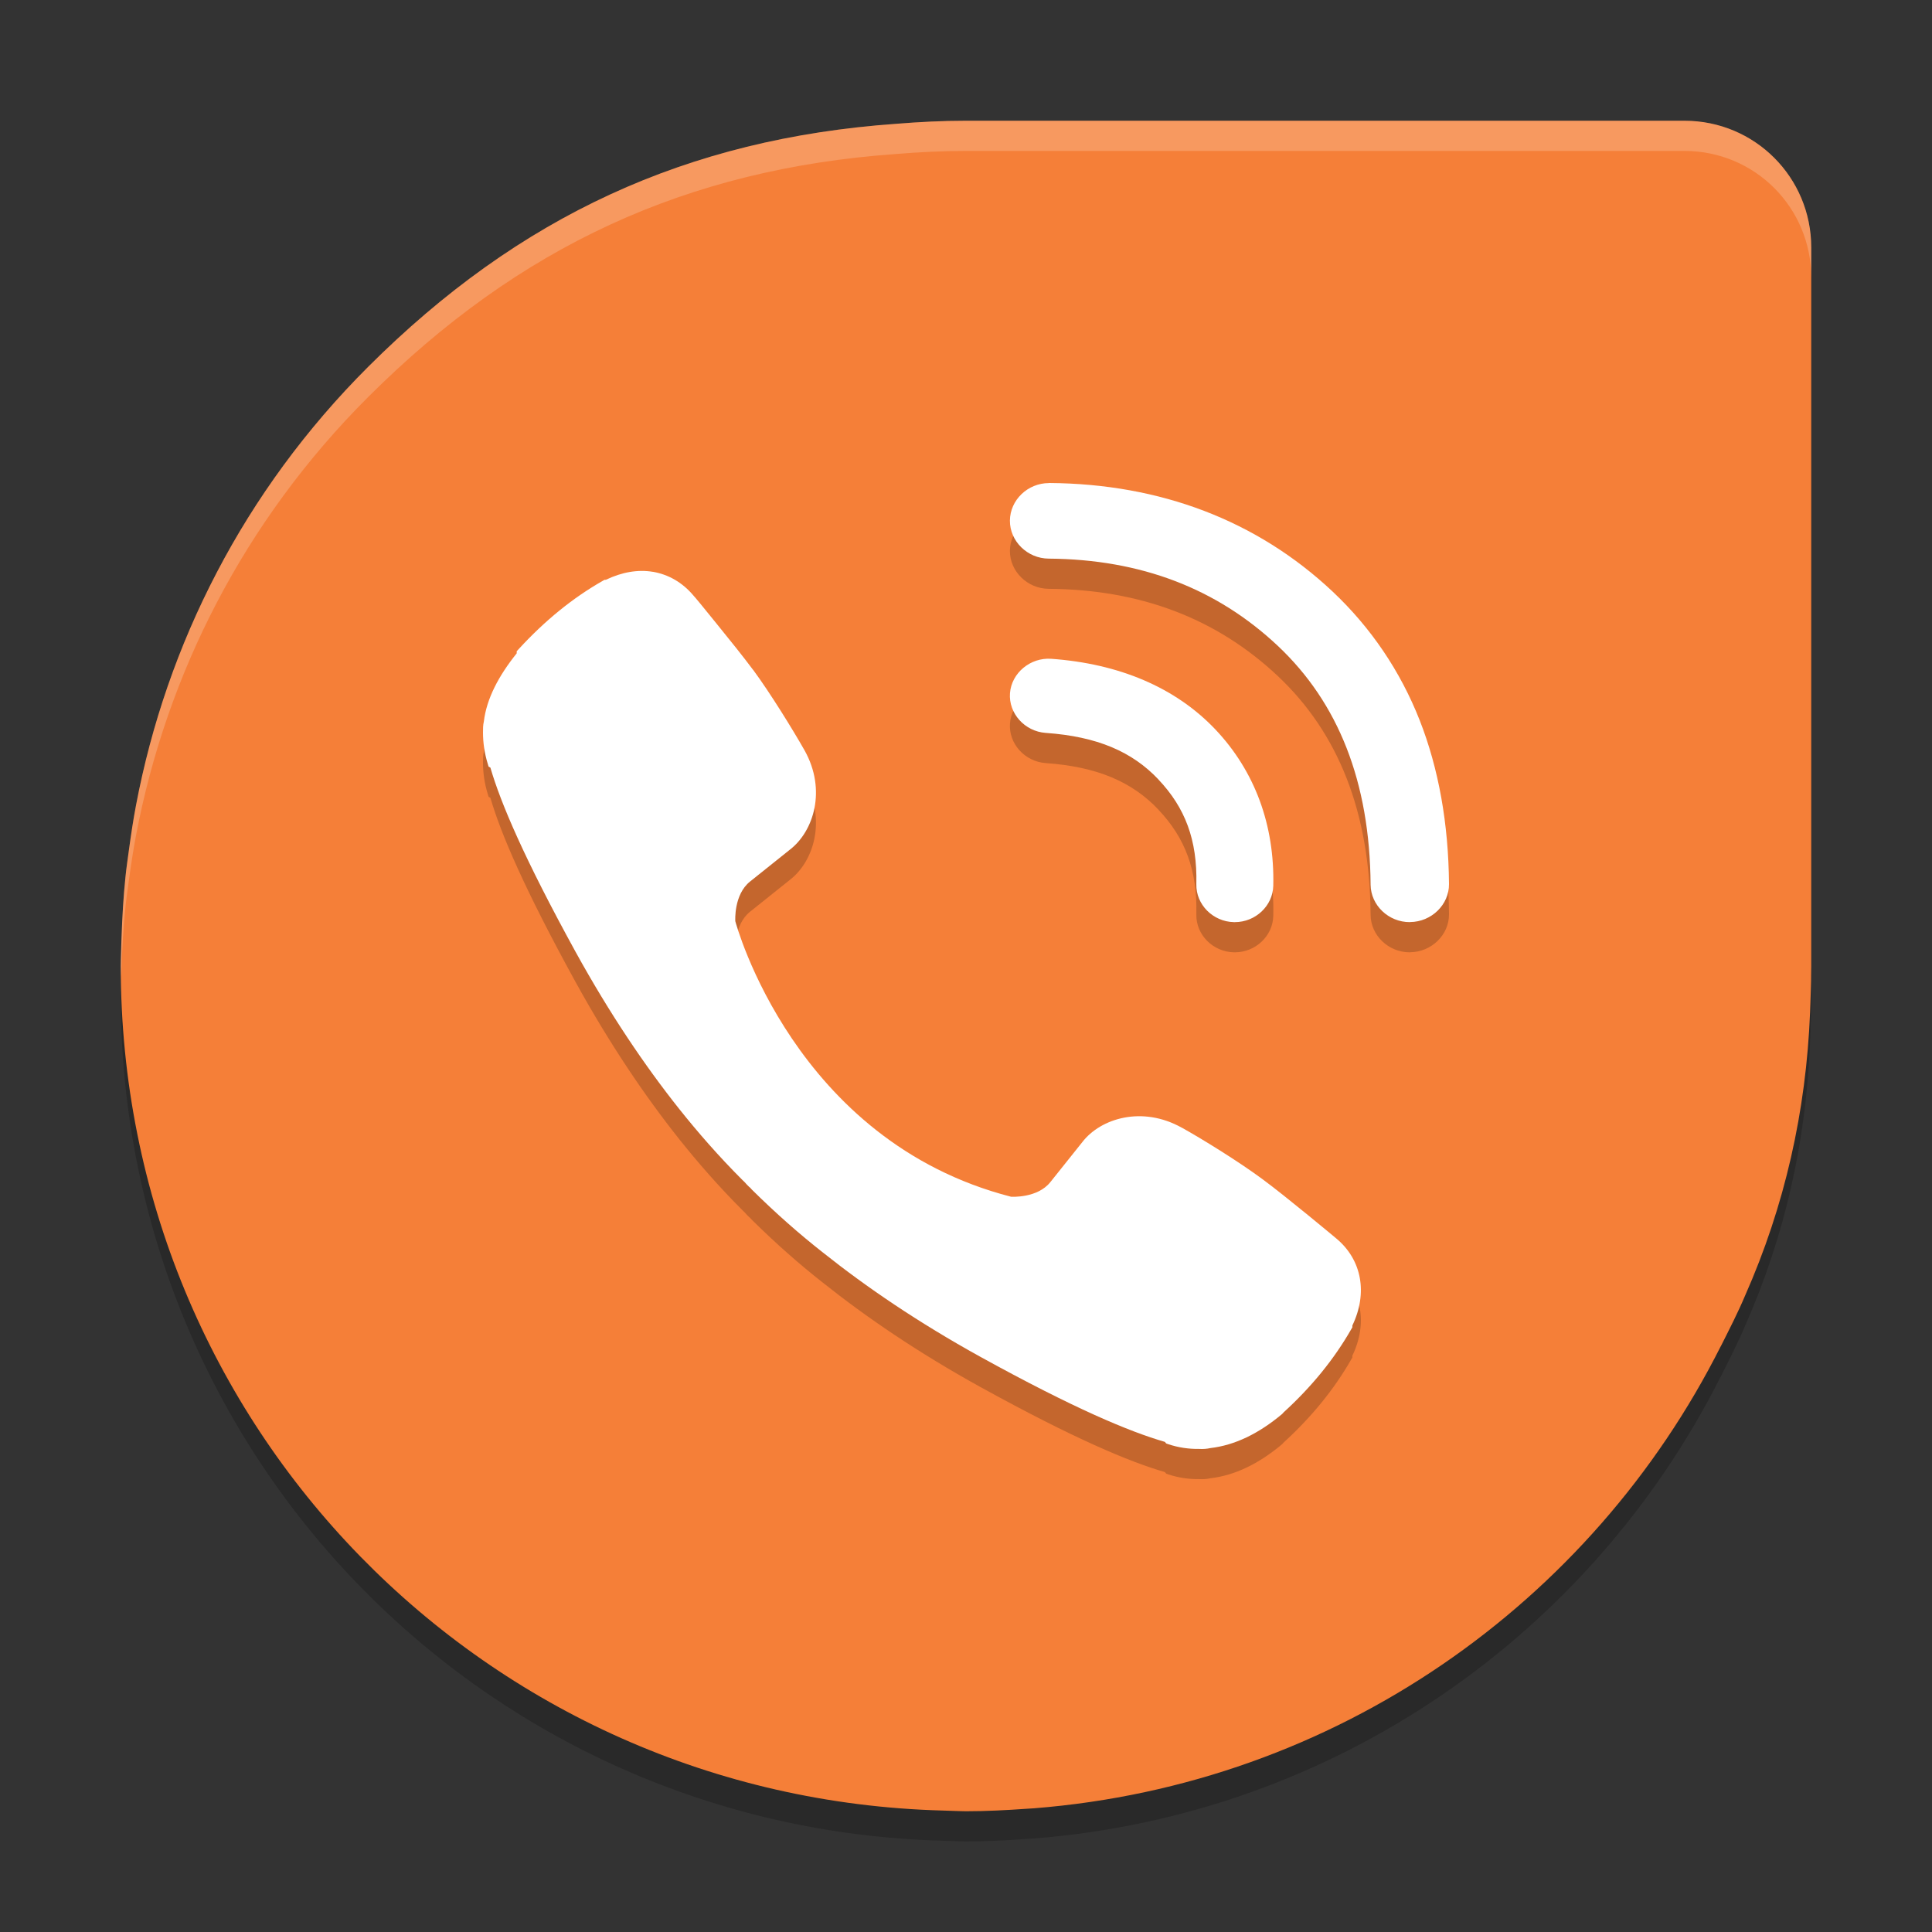 <svg xmlns="http://www.w3.org/2000/svg" xmlns:xlink="http://www.w3.org/1999/xlink" width="384pt" height="384pt" version="1.1" viewBox="0 0 384 384">
 <rect x="0" y="0" width="384" height="384" fill="#333333" stroke="none"/>
 <defs>
  <filter id="alpha" width="100%" height="100%" x="0%" y="0%" filterUnits="objectBoundingBox">
   <feColorMatrix in="SourceGraphic" type="matrix" values="0 0 0 0 1 0 0 0 0 1 0 0 0 0 1 0 0 0 1 0"/>
  </filter>
  <mask id="mask0">
   <g filter="url(#alpha)">
    <rect width="384" height="384" x="0" y="0" style="fill:rgb(0%,0%,0%);fill-opacity:0.2"/>
   </g>
  </mask>
  <clipPath id="clip1">
   <rect width="384" height="384" x="0" y="0"/>
  </clipPath>
  <g id="surface5" clip-path="url(#clip1)">
   <path style="fill:rgb(0%,0%,0%)" d="M 192 30 C 187.309 30 182.695 30.234 178.102 30.609 C 136.57 33.562 103.195 48.938 73.172 78.914 C 48.434 103.609 33.105 134.082 27.047 165.984 C 26.488 168.898 26.047 171.852 25.641 174.82 C 25.395 176.641 25.121 178.453 24.938 180.281 C 24.531 184.203 24.301 188.168 24.164 192.164 C 24.133 193.172 24.082 194.18 24.07 195.188 C 24.047 196.113 24 197.062 24 198 C 24 289.52 96.461 363.422 187.359 365.859 C 188.066 365.879 188.785 365.918 189.492 365.93 C 190.344 365.949 191.16 366 192 366 C 196.047 366 200.051 365.785 204.023 365.508 C 204.523 365.469 205 365.457 205.5 365.414 C 265.516 360.68 316.34 324.637 342.023 273.562 C 342.023 273.562 342.047 273.539 342.047 273.539 C 343.707 270.23 345.406 266.938 346.852 263.508 C 354.715 245.746 358.988 226.895 359.766 207.164 C 359.801 206.527 359.809 205.883 359.836 205.242 C 359.887 203.355 359.988 201.496 359.977 199.594 C 359.977 199.055 360 198.539 360 198 L 360 55.195 C 360 41.234 348.766 30 334.805 30 Z M 192 30"/>
  </g>
  <mask id="mask1">
   <g filter="url(#alpha)">
    <rect width="384" height="384" x="0" y="0" style="fill:rgb(0%,0%,0%);fill-opacity:0.2"/>
   </g>
  </mask>
  <clipPath id="clip2">
   <rect width="384" height="384" x="0" y="0"/>
  </clipPath>
  <g id="surface8" clip-path="url(#clip2)">
   <path style="fill:rgb(0%,0%,0%)" d="M 208.48 102.016 C 204.266 102.016 200.766 105.383 200.727 109.465 C 200.699 113.566 204.203 117.012 208.449 117.031 C 226.773 117.172 241.844 122.961 253.992 134.383 C 266 145.699 272.258 161.375 272.418 181.832 L 272.418 181.852 C 272.461 185.922 275.965 189.281 280.191 189.281 C 280.191 189.281 280.273 189.266 280.277 189.266 C 284.516 189.227 288.031 185.809 288 181.715 L 288 181.695 C 287.902 169.758 285.957 158.789 282.168 149.145 C 278.328 139.395 272.496 130.77 264.887 123.594 C 249.852 109.457 230.648 102.156 208.547 102 L 208.477 102 Z M 129.766 119.656 C 126.809 119.156 123.605 119.703 120.41 121.242 L 120.152 121.242 L 119.797 121.449 C 113.871 124.816 108.312 129.332 103.109 134.996 L 102.699 135.441 L 102.699 135.852 C 99.102 140.34 96.719 144.855 96.172 149.383 C 95.996 150.148 96 150.84 96 151.582 C 96 153.641 96.305 155.734 96.938 157.785 L 97.109 158.367 L 97.469 158.57 C 99.523 165.621 104.188 176.594 114.395 195.18 C 121.191 207.5 128.137 217.789 135.035 226.457 C 138.668 231.012 142.785 235.758 147.562 240.535 C 147.621 240.594 147.82 240.797 148.043 240.996 C 148.117 241.07 148.223 241.227 148.484 241.488 L 148.961 241.965 L 148.996 241.965 C 149.164 242.133 149.277 242.258 149.305 242.289 L 149.387 242.391 L 149.473 242.48 C 154.25 247.203 158.965 251.344 163.57 254.953 C 172.227 261.852 182.516 268.852 194.832 275.664 C 213.438 285.926 224.516 290.566 231.531 292.586 L 231.785 292.895 L 232.211 293.047 C 234.199 293.711 236.266 294.016 238.312 293.984 C 239.145 294.031 239.879 293.973 240.582 293.816 C 245.387 293.254 250.141 290.98 254.848 287.031 L 254.898 286.965 L 254.949 286.93 C 255.023 286.859 254.98 286.891 255.02 286.844 C 255.062 286.805 255.078 286.762 255.121 286.723 C 260.691 281.641 265.188 276.113 268.57 270.191 L 268.793 269.816 L 268.793 269.457 C 271.898 262.988 270.668 256.387 265.621 252.176 C 265.5 252.07 263.074 250.043 260.066 247.59 C 256.988 245.086 253.34 242.137 250.875 240.328 C 246.215 236.883 239.012 232.422 234.906 230.137 L 234.887 230.137 C 227 225.723 218.758 228.289 215.133 232.984 L 208.773 240.945 C 206.211 244.176 201.086 243.867 200.949 243.859 C 157.824 232.766 146.23 189.406 146.148 189.098 C 146.141 188.961 145.832 183.828 149.062 181.223 L 156.988 174.883 C 161.699 171.277 164.344 163.039 159.906 155.129 C 157.59 151.039 153.109 143.781 149.711 139.16 L 149.695 139.16 C 147.859 136.688 144.918 133.016 142.41 129.938 C 141.164 128.398 140.023 126.988 139.195 125.984 C 138.773 125.48 138.438 125.074 138.199 124.789 C 138.078 124.648 137.98 124.547 137.91 124.465 C 137.875 124.426 137.855 124.398 137.824 124.363 C 135.629 121.754 132.832 120.168 129.746 119.645 Z M 208.941 136.941 C 204.785 136.648 201.047 139.762 200.742 143.773 C 200.441 147.793 203.68 151.375 207.836 151.668 C 218.109 152.391 225.039 155.414 230.25 160.922 L 230.25 160.938 C 235.566 166.551 237.988 172.957 237.785 181.715 L 237.785 181.75 C 237.695 185.777 241.074 189.195 245.25 189.281 L 245.438 189.281 C 249.551 189.281 252.98 186.035 253.074 182.055 C 253.355 170.02 249.434 159.277 241.535 150.949 C 233.578 142.582 222.332 137.895 208.93 136.941 Z M 208.941 136.941"/>
  </g>
  <mask id="mask2">
   <g filter="url(#alpha)">
    <rect width="384" height="384" x="0" y="0" style="fill:rgb(0%,0%,0%);fill-opacity:0.2"/>
   </g>
  </mask>
  <clipPath id="clip3">
   <rect width="384" height="384" x="0" y="0"/>
  </clipPath>
  <g id="surface11" clip-path="url(#clip3)">
   <path style="fill:rgb(100%,100%,100%)" d="M 192 24 C 187.309 24 182.695 24.234 178.102 24.609 C 136.57 27.562 103.195 42.938 73.172 72.914 C 48.434 97.609 33.105 128.082 27.047 159.984 C 26.488 162.898 26.047 165.852 25.641 168.82 C 25.395 170.641 25.121 172.453 24.938 174.281 C 24.531 178.203 24.301 182.168 24.164 186.164 C 24.133 187.172 24.082 188.18 24.07 189.188 C 24.047 190.113 24 191.062 24 192 C 24 192.727 24.062 193.441 24.105 194.156 C 24.125 193.492 24.145 192.828 24.164 192.164 C 24.301 188.168 24.531 184.203 24.938 180.281 C 25.121 178.453 25.395 176.641 25.641 174.82 C 26.047 171.852 26.488 168.898 27.047 165.984 C 33.105 134.082 48.434 103.609 73.172 78.914 C 103.195 48.938 136.57 33.562 178.102 30.609 C 182.695 30.234 187.309 30 192 30 L 334.805 30 C 348.766 30 360 41.234 360 55.195 L 360 49.195 C 360 35.234 348.766 24 334.805 24 Z M 192 24"/>
  </g>
 </defs>
 <g>
  <use mask="url(#mask0)" xlink:href="#surface5"/>
  <path style="fill:rgb(96.078%,49.804%,21.961%)" d="M 192 24 C 187.309 24 182.695 24.234 178.102 24.609 C 136.57 27.562 103.195 42.938 73.172 72.914 C 48.434 97.609 33.105 128.082 27.047 159.984 C 26.488 162.898 26.047 165.852 25.641 168.82 C 25.395 170.641 25.121 172.453 24.938 174.281 C 24.531 178.203 24.301 182.168 24.164 186.164 C 24.133 187.172 24.082 188.18 24.07 189.188 C 24.047 190.113 24 191.062 24 192 C 24 283.52 96.461 357.422 187.359 359.859 C 188.066 359.879 188.785 359.918 189.492 359.93 C 190.344 359.949 191.16 360 192 360 C 196.047 360 200.051 359.785 204.023 359.508 C 204.523 359.469 205 359.457 205.5 359.414 C 265.516 354.68 316.34 318.637 342.023 267.562 C 342.023 267.562 342.047 267.539 342.047 267.539 C 343.707 264.23 345.406 260.938 346.852 257.508 C 354.715 239.746 358.988 220.895 359.766 201.164 C 359.801 200.527 359.809 199.883 359.836 199.242 C 359.887 197.355 359.988 195.496 359.977 193.594 C 359.977 193.055 360 192.539 360 192 L 360 49.195 C 360 35.234 348.766 24 334.805 24 Z M 192 24"/>
  <use mask="url(#mask1)" xlink:href="#surface8"/>
  <path style="fill:rgb(100%,100%,100%)" d="M 208.48 96.016 C 204.266 96.016 200.766 99.383 200.727 103.465 C 200.699 107.566 204.203 111.012 208.449 111.031 C 226.773 111.172 241.844 116.961 253.992 128.383 C 266 139.699 272.258 155.375 272.418 175.832 L 272.418 175.852 C 272.461 179.922 275.965 183.281 280.191 183.281 C 280.191 183.281 280.273 183.266 280.277 183.266 C 284.516 183.227 288.031 179.809 288 175.715 L 288 175.695 C 287.902 163.758 285.957 152.789 282.168 143.145 C 278.328 133.395 272.496 124.77 264.887 117.594 C 249.852 103.457 230.648 96.156 208.547 96 L 208.477 96 Z M 129.766 113.656 C 126.809 113.156 123.605 113.703 120.41 115.242 L 120.152 115.242 L 119.797 115.449 C 113.871 118.816 108.312 123.332 103.109 128.996 L 102.699 129.441 L 102.699 129.852 C 99.102 134.34 96.719 138.855 96.172 143.383 C 95.996 144.148 96 144.84 96 145.582 C 96 147.641 96.305 149.734 96.938 151.785 L 97.109 152.367 L 97.469 152.57 C 99.523 159.621 104.188 170.594 114.395 189.18 C 121.191 201.5 128.137 211.789 135.035 220.457 C 138.668 225.012 142.785 229.758 147.562 234.535 C 147.621 234.594 147.82 234.797 148.043 234.996 C 148.117 235.07 148.223 235.227 148.484 235.488 L 148.961 235.965 L 148.996 235.965 C 149.164 236.133 149.277 236.258 149.305 236.289 L 149.387 236.391 L 149.473 236.48 C 154.25 241.203 158.965 245.344 163.57 248.953 C 172.227 255.852 182.516 262.852 194.832 269.664 C 213.438 279.926 224.516 284.566 231.531 286.586 L 231.785 286.895 L 232.211 287.047 C 234.199 287.711 236.266 288.016 238.312 287.984 C 239.145 288.031 239.879 287.973 240.582 287.816 C 245.387 287.254 250.141 284.98 254.848 281.031 L 254.898 280.965 L 254.949 280.93 C 255.023 280.859 254.98 280.891 255.02 280.844 C 255.062 280.805 255.078 280.762 255.121 280.723 C 260.691 275.641 265.188 270.113 268.57 264.191 L 268.793 263.816 L 268.793 263.457 C 271.898 256.988 270.668 250.387 265.621 246.176 C 265.5 246.07 263.074 244.043 260.066 241.59 C 256.988 239.086 253.34 236.137 250.875 234.328 C 246.215 230.883 239.012 226.422 234.906 224.137 L 234.887 224.137 C 227 219.723 218.758 222.289 215.133 226.984 L 208.773 234.945 C 206.211 238.176 201.086 237.867 200.949 237.859 C 157.824 226.766 146.23 183.406 146.148 183.098 C 146.141 182.961 145.832 177.828 149.062 175.223 L 156.988 168.883 C 161.699 165.277 164.344 157.039 159.906 149.129 C 157.59 145.039 153.109 137.781 149.711 133.16 L 149.695 133.16 C 147.859 130.688 144.918 127.016 142.41 123.938 C 141.164 122.398 140.023 120.988 139.195 119.984 C 138.773 119.48 138.438 119.074 138.199 118.789 C 138.078 118.648 137.98 118.547 137.91 118.465 C 137.875 118.426 137.855 118.398 137.824 118.363 C 135.629 115.754 132.832 114.168 129.746 113.645 Z M 208.941 130.941 C 204.785 130.648 201.047 133.762 200.742 137.773 C 200.441 141.793 203.68 145.375 207.836 145.668 C 218.109 146.391 225.039 149.414 230.25 154.922 L 230.25 154.938 C 235.566 160.551 237.988 166.957 237.785 175.715 L 237.785 175.75 C 237.695 179.777 241.074 183.195 245.25 183.281 L 245.438 183.281 C 249.551 183.281 252.98 180.035 253.074 176.055 C 253.355 164.02 249.434 153.277 241.535 144.949 C 233.578 136.582 222.332 131.895 208.93 130.941 Z M 208.941 130.941"/>
  <use mask="url(#mask2)" xlink:href="#surface11"/>
 </g>
</svg>
